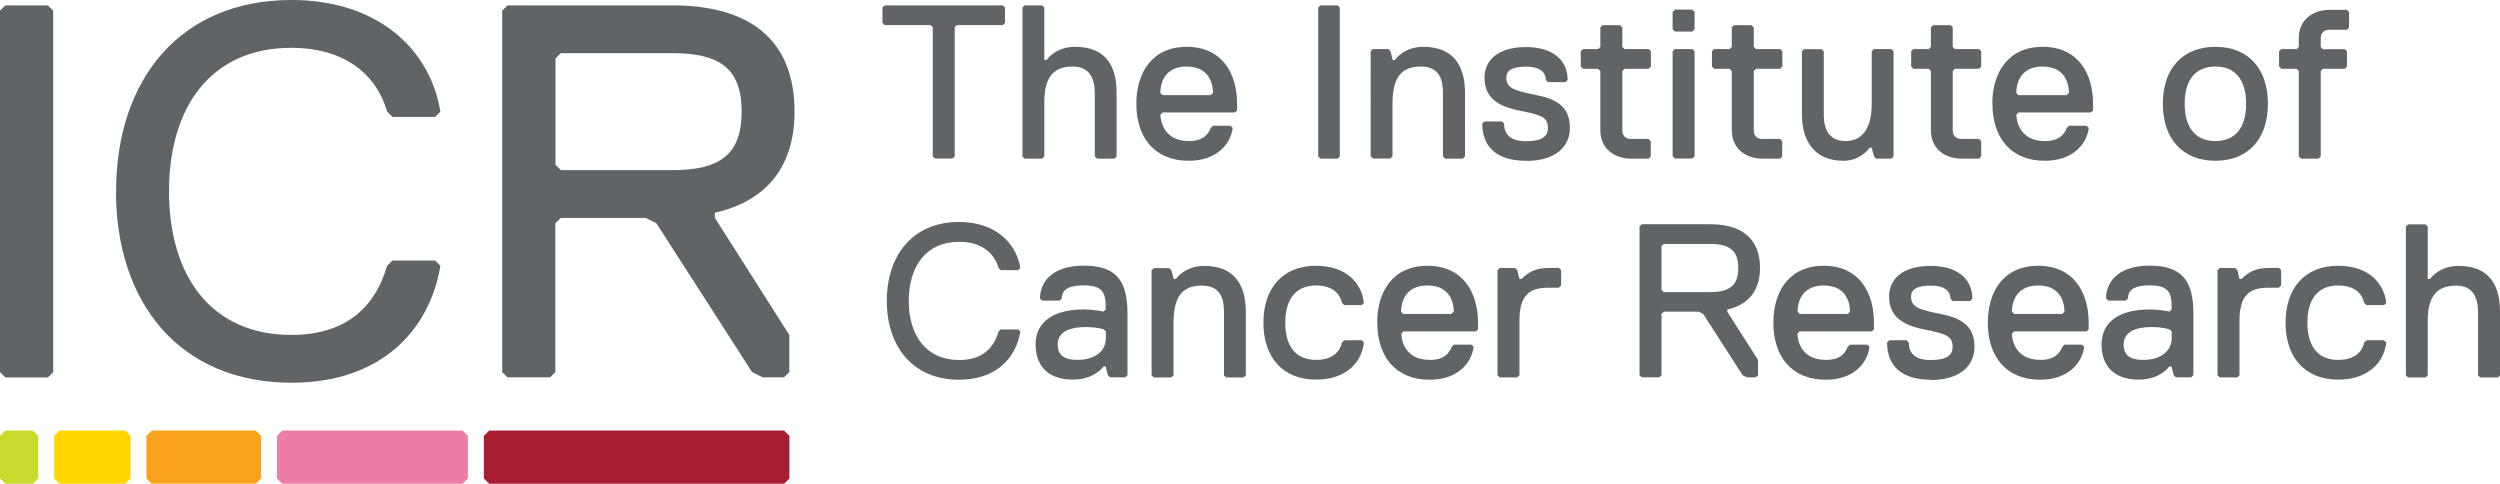 <svg viewBox="0 0 200.27 38.75" height="38.75" width="200.27" xmlns="http://www.w3.org/2000/svg" id="Layer_1">
  <defs>
    <style>.cls-1{fill:#ec7da6;}.cls-2{fill:#ffd600;}.cls-3{fill:#c8da2b;}.cls-4{fill:#616466;}.cls-5{fill:#faa21b;}.cls-6{fill:#a71d31;}</style>
  </defs>
  <polygon points="3.83 30.24 .43 30.24 0 29.81 0 .85 .43 .43 3.83 .43 4.26 .85 4.26 29.81 3.83 30.24" class="cls-4"></polygon>
  <path d="m9.3,15.33C9.3,6.39,14.41,0,23.35,0c6.81,0,11.08,3.83,11.93,8.94l-.43.43h-3.41l-.43-.43c-.85-2.98-3.41-5.11-7.67-5.11-6.39,0-9.8,4.68-9.8,11.5s3.41,11.5,9.8,11.5c4.69,0,6.81-2.56,7.67-5.54l.43-.42h3.41l.43.42c-.85,5.11-4.69,9.37-11.93,9.37-8.94,0-14.06-6.39-14.06-15.33" class="cls-4"></path>
  <path d="m53.87,4.26h-8.94l-.43.42v8.52l.43.43h8.94c3.83,0,5.54-1.28,5.54-4.69s-1.7-4.68-5.54-4.68m3.4,12.78v.42l5.96,9.37v2.98l-.43.42h-1.7l-.85-.42-7.67-11.93-.85-.42h-6.81l-.43.42v11.93l-.43.42h-3.4l-.43-.42V.85l.43-.42h13.2c5.96,0,9.79,2.55,9.79,8.52,0,4.69-2.56,7.24-6.39,8.09" class="cls-4"></path>
  <polygon points="3.06 34.92 3.06 38.33 2.63 38.75 .43 38.75 0 38.33 0 34.92 .43 34.49 2.63 34.49 3.06 34.92" class="cls-3"></polygon>
  <polygon points="10.46 34.92 10.46 38.33 10.03 38.75 4.76 38.75 4.34 38.33 4.34 34.92 4.76 34.49 10.03 34.49 10.46 34.92" class="cls-2"></polygon>
  <polygon points="20.91 34.92 20.91 38.33 20.49 38.75 12.16 38.75 11.73 38.33 11.73 34.92 12.16 34.49 20.49 34.49 20.91 34.92" class="cls-5"></polygon>
  <polygon points="37.48 34.92 37.48 38.33 37.06 38.75 22.61 38.75 22.19 38.33 22.19 34.92 22.61 34.49 37.06 34.49 37.48 34.92" class="cls-1"></polygon>
  <polygon points="63.24 34.92 63.24 38.33 62.81 38.75 39.19 38.75 38.76 38.33 38.76 34.92 39.19 34.49 62.81 34.49 63.24 34.92" class="cls-6"></polygon>
  <polygon points="80.33 2.01 76.65 2.01 76.48 2.18 76.48 12.53 76.31 12.7 74.9 12.7 74.72 12.53 74.72 2.18 74.55 2.01 70.87 2.01 70.69 1.83 70.69 .6 70.87 .43 80.33 .43 80.51 .6 80.51 1.83 80.33 2.01" class="cls-4"></polygon>
  <path d="m89.28,12.71h-1.4l-.18-.18v-5.09c0-1.05-.35-2.11-1.76-2.11s-2.28.7-2.28,2.81v4.39l-.18.18h-1.4l-.17-.18V.6l.17-.17h1.4l.18.17v4.2h.18s.7-1.05,2.28-1.05c2.63,0,3.33,1.75,3.33,3.69v5.09l-.18.18Z" class="cls-4"></path>
  <path d="m97.17,7.44c0-.53-.18-2.11-2.11-2.11s-2.11,1.58-2.11,2.11l.18.18h3.86l.18-.18Zm-6.14.87c0-2.45,1.23-4.56,4.04-4.56s4.03,2.11,4.03,4.56v.53l-.17.17h-5.79l-.18.18c0,.35.18,2.11,2.28,2.11.7,0,1.4-.18,1.75-1.05l.18-.18h1.4l.18.18c-.18,1.4-1.4,2.63-3.51,2.63-2.81,0-4.21-1.93-4.21-4.57" class="cls-4"></path>
  <polygon points="107.16 12.71 105.77 12.71 105.6 12.53 105.6 .6 105.77 .43 107.16 .43 107.33 .6 107.33 12.53 107.16 12.71" class="cls-4"></polygon>
  <path d="m117.16,12.71h-1.4l-.17-.18v-5.09c0-.88-.18-2.11-1.76-2.11s-2.28.88-2.28,2.98v4.21l-.17.18h-1.4l-.18-.18V4.1l.18-.17h1.23l.18.17.17.7h.18s.7-1.05,2.28-1.05c2.46,0,3.34,1.58,3.34,3.69v5.09l-.18.18Z" class="cls-4"></path>
  <path d="m122.25,12.88c-2.28,0-3.51-1.05-3.51-2.98l.18-.17h1.4l.17.17c0,.88.53,1.41,1.76,1.41s1.75-.35,1.75-1.05c0-.88-.53-1.05-2.28-1.4-1.75-.35-2.8-1.05-2.8-2.64,0-1.23.88-2.45,3.33-2.45,1.93,0,3.33.88,3.33,2.63l-.17.18h-1.41l-.17-.18c0-.52-.35-1.06-1.58-1.06-.88,0-1.58.18-1.58.88,0,.88.7,1.05,2.46,1.41,1.76.35,2.63,1.05,2.63,2.63,0,1.4-1.05,2.63-3.51,2.63" class="cls-4"></path>
  <path d="m132.06,12.71h-1.4c-1.23,0-2.46-.71-2.46-2.28v-4.74l-.18-.18h-1.21l-.18-.18v-1.23l.18-.17h1.21l.18-.17v-1.57l.17-.17h1.41l.18.17v1.57l.18.17h1.93l.18.17v1.23l-.18.18h-1.93l-.18.18v4.74c0,.53.35.7.7.7h1.4l.18.18v1.23l-.18.18Z" class="cls-4"></path>
  <path d="m135.57,12.7h-1.4l-.18-.18V4.1l.18-.17h1.4l.18.17v8.42l-.18.18Zm0-10.17h-1.4l-.18-.18V.95l.18-.18h1.4l.18.18v1.4l-.18.18Z" class="cls-4"></path>
  <path d="m142.59,12.71h-1.4c-1.23,0-2.46-.71-2.46-2.28v-4.74l-.18-.18h-1.23l-.18-.18v-1.23l.18-.17h1.23l.18-.17v-1.57l.18-.17h1.4l.18.17v1.57l.18.17h1.93l.18.17v1.23l-.18.18h-1.93l-.18.18v4.74c0,.53.35.7.7.7h1.4l.18.18v1.23l-.18.18Z" class="cls-4"></path>
  <path d="m151.52,12.71h-1.23l-.17-.18-.18-.7h-.17s-.69,1.05-2.09,1.05c-2.46,0-3.33-1.76-3.33-3.68v-5.09l.17-.17h1.4l.18.17v5.09c0,1.05.35,2.1,1.75,2.1,1.23,0,2.09-.88,2.09-2.99v-4.21l.18-.17h1.4l.17.17v8.43l-.17.18Z" class="cls-4"></path>
  <path d="m158.54,12.71h-1.41c-1.23,0-2.45-.71-2.45-2.28v-4.74l-.18-.18h-1.23l-.17-.18v-1.23l.17-.17h1.23l.18-.17v-1.57l.18-.17h1.4l.17.17v1.57l.18.17h1.93l.17.17v1.23l-.17.18h-1.93l-.18.18v4.74c0,.53.35.7.7.7h1.41l.17.18v1.23l-.17.18Z" class="cls-4"></path>
  <path d="m165.74,7.44c0-.53-.18-2.11-2.11-2.11s-2.11,1.58-2.11,2.11l.17.18h3.86l.18-.18Zm-6.14.87c0-2.45,1.23-4.56,4.04-4.56s4.03,2.11,4.03,4.56v.53l-.18.17h-5.79l-.17.18c0,.35.17,2.11,2.28,2.11.7,0,1.41-.18,1.76-1.05l.18-.18h1.4l.18.18c-.18,1.4-1.4,2.63-3.51,2.63-2.81,0-4.21-1.93-4.21-4.57" class="cls-4"></path>
  <path d="m177.47,11.3c1.58,0,2.46-1.05,2.46-2.99s-.88-2.98-2.46-2.98-2.46,1.06-2.46,2.98.88,2.99,2.46,2.99m0-7.55c2.63,0,4.21,1.75,4.21,4.56s-1.58,4.57-4.21,4.57-4.21-1.76-4.21-4.57,1.58-4.56,4.21-4.56" class="cls-4"></path>
  <path d="m187.83,5.51h-1.75l-.17.18v6.84l-.18.18h-1.4l-.18-.18v-6.84l-.17-.18h-1.23l-.18-.18v-1.23l.18-.17h1.23l.17-.17v-.69c0-1.58,1.23-2.28,2.46-2.28h1.4l.17.18v1.23l-.17.18h-1.4c-.35,0-.7.18-.7.7v.69l.17.17h1.75l.18.17v1.23l-.18.18Z" class="cls-4"></path>
  <path d="m71.04,24.1c0-3.68,2.11-6.32,5.79-6.32,2.8,0,4.56,1.58,4.91,3.69l-.18.17h-1.4l-.17-.17c-.35-1.23-1.4-2.1-3.15-2.1-2.63,0-4.04,1.93-4.04,4.73s1.41,4.74,4.04,4.74c1.93,0,2.8-1.05,3.15-2.28l.17-.17h1.4l.18.17c-.35,2.11-1.93,3.86-4.91,3.86-3.68,0-5.79-2.63-5.79-6.32" class="cls-4"></path>
  <path d="m88.58,26.55l-.17-.17s-.53-.18-1.4-.18c-1.58,0-2.28.53-2.28,1.4s.53,1.23,1.58,1.23c1.4,0,2.28-.7,2.28-1.75v-.53Zm1.57,3.68h-1.22l-.18-.17-.18-.7h-.17s-.71,1.05-2.46,1.05c-1.93,0-2.98-1.05-2.98-2.81,0-1.93,1.58-2.81,3.86-2.81.88,0,1.58.17,1.58.17l.17-.17v-.35c0-1.23-.53-1.58-1.76-1.58s-1.75.35-1.75,1.05l-.18.17h-1.4l-.17-.17c0-1.23.88-2.63,3.51-2.63s3.5,1.22,3.5,3.86v4.91l-.17.17Z" class="cls-4"></path>
  <path d="m99.63,30.24h-1.41l-.17-.17v-5.09c0-.88-.18-2.1-1.76-2.1s-2.28.87-2.28,2.98v4.21l-.18.17h-1.4l-.18-.17v-8.42l.18-.17h1.23l.18.17.18.7h.17s.7-1.05,2.28-1.05c2.46,0,3.33,1.58,3.33,3.68v5.09l-.17.17Z" class="cls-4"></path>
  <path d="m105.42,28.83c1.39,0,1.92-.7,2.09-1.4l.18-.17h1.4l.17.17c-.17,1.58-1.4,2.98-3.84,2.98-2.63,0-4.21-1.76-4.21-4.56s1.58-4.56,4.21-4.56c2.44,0,3.67,1.4,3.84,2.98l-.17.17h-1.4l-.18-.17c-.17-.7-.7-1.4-2.09-1.4-1.58,0-2.46,1.05-2.46,2.98s.88,2.98,2.46,2.98" class="cls-4"></path>
  <path d="m116.46,24.97c0-.52-.17-2.1-2.11-2.1s-2.11,1.58-2.11,2.1l.17.18h3.86l.17-.18Zm-6.14.88c0-2.46,1.23-4.56,4.04-4.56s4.04,2.11,4.04,4.56v.53l-.18.17h-5.79l-.17.18c0,.35.17,2.1,2.28,2.1.7,0,1.4-.17,1.76-1.05l.17-.17h1.4l.18.17c-.18,1.41-1.4,2.64-3.51,2.64-2.81,0-4.21-1.93-4.21-4.56" class="cls-4"></path>
  <path d="m124.88,23.05h-.88c-1.4,0-2.28.53-2.28,2.63v4.38l-.18.17h-1.4l-.18-.17v-8.42l.18-.17h1.23l.17.17.18.7h.18c.53-.52,1.05-.88,2.28-.88h.7l.18.17v1.23l-.18.17Z" class="cls-4"></path>
  <path d="m136.97,19.54h-3.69l-.18.17v3.51l.18.18h3.69c1.58,0,2.28-.53,2.28-1.93s-.7-1.93-2.28-1.93m1.4,5.26v.17l2.46,3.86v1.23l-.18.17h-.7l-.35-.17-3.16-4.91-.35-.18h-2.81l-.18.18v4.91l-.18.17h-1.4l-.18-.17v-11.93l.18-.17h5.44c2.45,0,4.03,1.05,4.03,3.51,0,1.93-1.05,2.98-2.63,3.33" class="cls-4"></path>
  <path d="m148.2,24.97c0-.52-.17-2.1-2.1-2.1s-2.1,1.58-2.1,2.1l.17.18h3.86l.17-.18Zm-6.14.88c0-2.46,1.23-4.56,4.04-4.56s4.02,2.11,4.02,4.56v.53l-.18.17h-5.78l-.17.18c0,.35.17,2.1,2.28,2.1.7,0,1.4-.17,1.75-1.05l.17-.17h1.41l.16.17c-.16,1.41-1.39,2.64-3.49,2.64-2.81,0-4.21-1.93-4.21-4.56" class="cls-4"></path>
  <path d="m154.68,30.42c-2.29,0-3.51-1.06-3.51-2.98l.17-.18h1.4l.17.18c0,.88.53,1.4,1.76,1.4s1.75-.35,1.75-1.05c0-.88-.53-1.05-2.28-1.4-1.76-.35-2.81-1.06-2.81-2.64,0-1.23.88-2.45,3.34-2.45,1.93,0,3.33.88,3.33,2.63l-.18.18h-1.4l-.17-.18c0-.52-.35-1.05-1.58-1.05-.88,0-1.58.18-1.58.88,0,.88.7,1.05,2.45,1.41,1.76.35,2.63,1.05,2.63,2.63,0,1.41-1.05,2.64-3.51,2.64" class="cls-4"></path>
  <path d="m165.38,24.97c0-.52-.17-2.1-2.1-2.1s-2.11,1.58-2.11,2.1l.18.18h3.86l.17-.18Zm-6.14.88c0-2.46,1.23-4.56,4.04-4.56s4.04,2.11,4.04,4.56v.53l-.18.17h-5.79l-.18.18c0,.35.18,2.1,2.28,2.1.7,0,1.4-.17,1.76-1.05l.17-.17h1.4l.18.17c-.18,1.41-1.4,2.64-3.51,2.64-2.81,0-4.21-1.93-4.21-4.56" class="cls-4"></path>
  <path d="m173.96,26.55l-.18-.17s-.53-.18-1.4-.18c-1.56,0-2.26.53-2.26,1.4s.53,1.23,1.57,1.23c1.4,0,2.28-.7,2.28-1.75v-.53Zm1.58,3.68h-1.23l-.18-.17-.18-.7h-.18s-.7,1.05-2.44,1.05c-1.93,0-2.98-1.05-2.98-2.81,0-1.93,1.58-2.81,3.85-2.81.88,0,1.58.17,1.58.17l.18-.17v-.35c0-1.23-.53-1.58-1.75-1.58s-1.74.35-1.74,1.05l-.18.17h-1.4l-.18-.17c0-1.23.88-2.63,3.49-2.63s3.51,1.22,3.51,3.86v4.91l-.18.17Z" class="cls-4"></path>
  <path d="m182.56,23.05h-.88c-1.4,0-2.28.53-2.28,2.63v4.38l-.17.17h-1.41l-.18-.17v-8.42l.18-.17h1.23l.18.17.17.7h.18c.52-.52,1.05-.88,2.28-.88h.7l.18.17v1.23l-.18.17Z" class="cls-4"></path>
  <path d="m187.3,28.83c1.4,0,1.93-.7,2.1-1.4l.18-.17h1.4l.18.17c-.18,1.58-1.41,2.98-3.86,2.98-2.63,0-4.21-1.76-4.21-4.56s1.58-4.56,4.21-4.56c2.46,0,3.68,1.4,3.86,2.98l-.18.17h-1.4l-.18-.17c-.18-.7-.7-1.4-2.1-1.4-1.58,0-2.46,1.05-2.46,2.98s.88,2.98,2.46,2.98" class="cls-4"></path>
  <path d="m200.1,30.24h-1.41l-.18-.17v-5.09c0-1.05-.35-2.1-1.75-2.1s-2.28.7-2.28,2.81v4.38l-.18.17h-1.39l-.18-.17v-11.93l.18-.17h1.39l.18.17v4.21h.18s.7-1.05,2.28-1.05c2.63,0,3.33,1.75,3.33,3.68v5.09l-.17.17Z" class="cls-4"></path>
</svg>